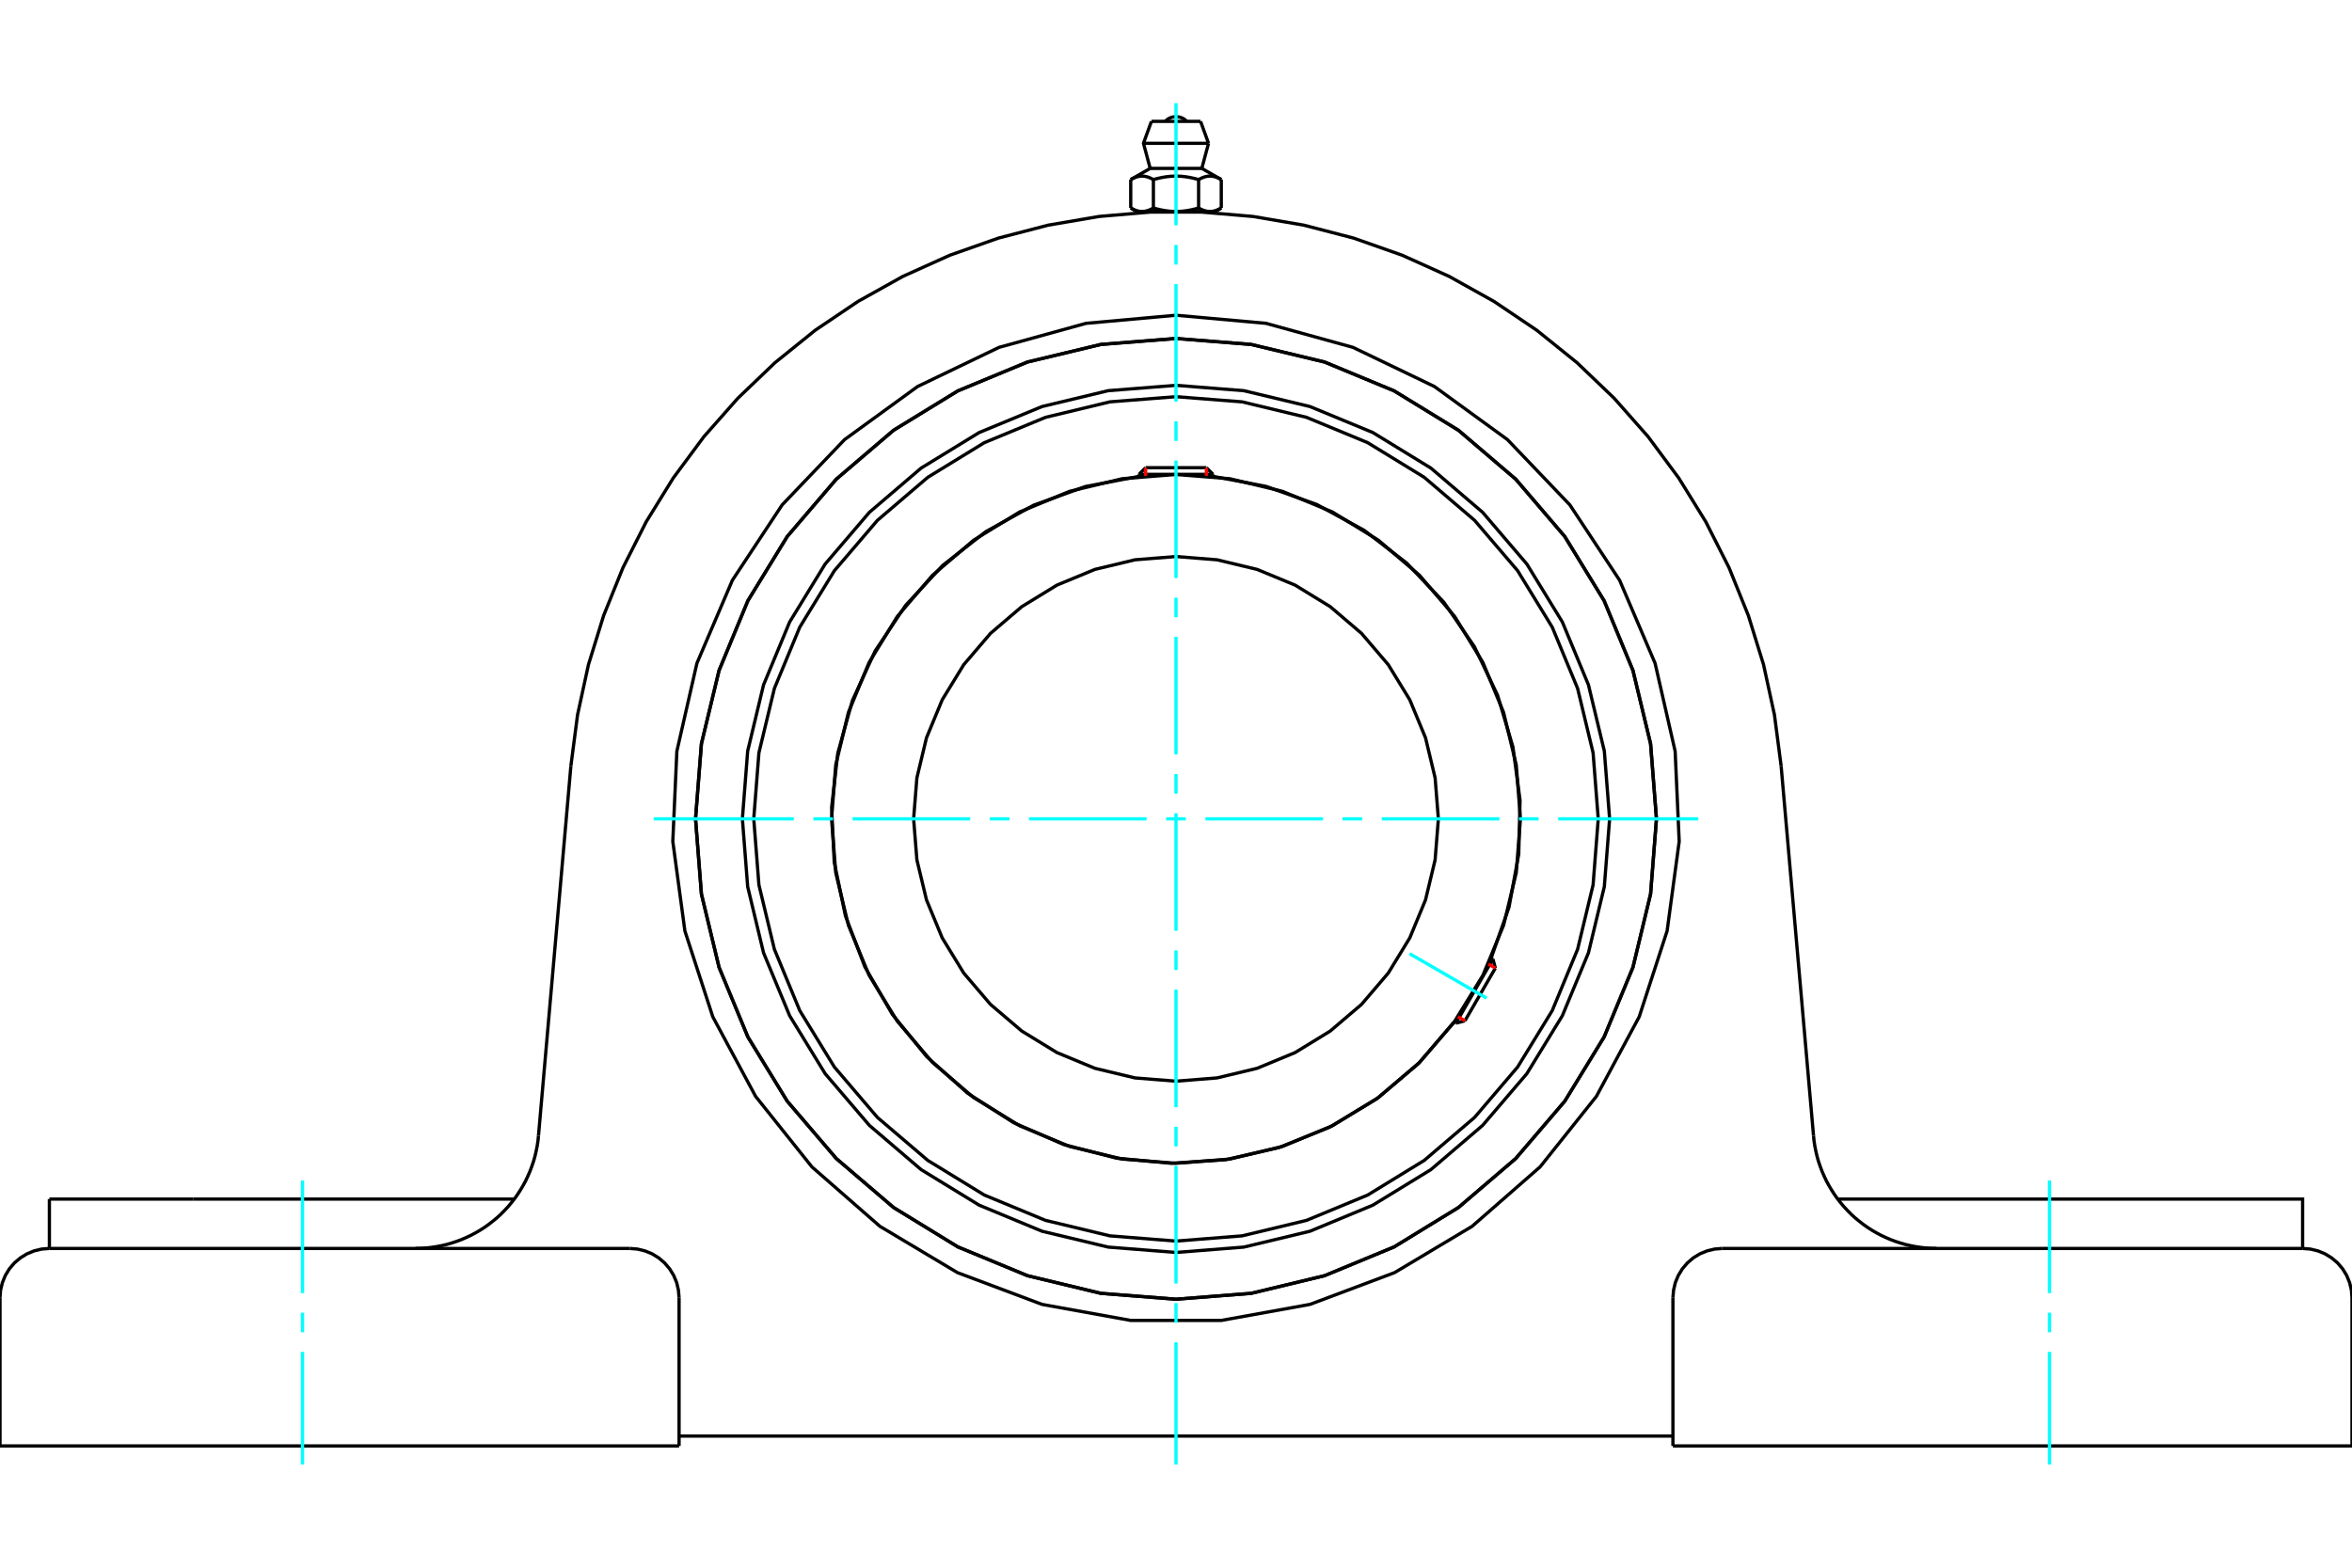 <?xml version="1.0" standalone="no"?>
<!DOCTYPE svg PUBLIC "-//W3C//DTD SVG 1.1//EN"
	"http://www.w3.org/Graphics/SVG/1.1/DTD/svg11.dtd">
<svg xmlns="http://www.w3.org/2000/svg" height="100%" width="100%" viewBox="0 0 36000 24000">
	<rect x="-1800" y="-1200" width="39600" height="26400" style="fill:#FFF"/>
	<g style="fill:none; fill-rule:evenodd" transform="matrix(1 0 0 1 0 0)">
		<g style="fill:none; stroke:#000; stroke-width:50; shape-rendering:geometricPrecision">
			<polyline points="24637,12536 24556,11498 24313,10485 23914,9523 23370,8635 22693,7843 21901,7166 21013,6622 20051,6224 19038,5981 18000,5899 16962,5981 15949,6224 14987,6622 14099,7166 13307,7843 12630,8635 12086,9523 11687,10485 11444,11498 11363,12536 11444,13574 11687,14587 12086,15549 12630,16437 13307,17229 14099,17906 14987,18450 15949,18849 16962,19092 18000,19174 19038,19092 20051,18849 21013,18450 21901,17906 22693,17229 23370,16437 23914,15549 24313,14587 24556,13574 24637,12536"/>
			<polyline points="25354,12536 25264,11386 24994,10264 24553,9197 23950,8213 23200,7336 22323,6587 21339,5984 20273,5542 19150,5273 18000,5182 16850,5273 15727,5542 14661,5984 13677,6587 12800,7336 12050,8213 11447,9197 11006,10264 10736,11386 10646,12536 10736,13687 11006,14809 11447,15875 12050,16859 12800,17736 13677,18486 14661,19089 15727,19530 16850,19800 18000,19890 19150,19800 20273,19530 21339,19089 22323,18486 23200,17736 23950,16859 24553,15875 24994,14809 25264,13687 25354,12536"/>
			<polyline points="22824,14667 23097,13888 23246,13077 23266,12252 23157,11435 22922,10644 22567,9899 22100,9220 21532,8621 20879,8118 20154,7723 19378,7446 18567,7293"/>
			<polyline points="17433,7293 16610,7449 15823,7733 15090,8138 14431,8654 13861,9268 13396,9964 13047,10725 12823,11532 12729,12364 12769,13200 12940,14020 13238,14802 13657,15527 14185,16177 14809,16735 15514,17187 16281,17522 17092,17731 17926,17809 18761,17754 19577,17568 20354,17255 21071,16823 21711,16283 22257,15649"/>
			<polyline points="24463,12536 24384,11525 24147,10539 23759,9602 23229,8737 22570,7966 21799,7307 20934,6777 19997,6389 19011,6152 18000,6073 16989,6152 16003,6389 15066,6777 14201,7307 13430,7966 12771,8737 12241,9602 11853,10539 11616,11525 11537,12536 11616,13547 11853,14533 12241,15471 12771,16335 13430,17107 14201,17765 15066,18295 16003,18683 16989,18920 18000,19000 19011,18920 19997,18683 20934,18295 21799,17765 22570,17107 23229,16335 23759,15471 24147,14533 24384,13547 24463,12536"/>
			<polyline points="23272,12536 23208,11711 23014,10907 22698,10143 22265,9437 21728,8808 21099,8271 20394,7838 19629,7522 18825,7329 18000,7264 17175,7329 16371,7522 15606,7838 14901,8271 14272,8808 13735,9437 13302,10143 12986,10907 12792,11711 12728,12536 12792,13361 12986,14165 13302,14930 13735,15635 14272,16264 14901,16802 15606,17234 16371,17551 17175,17744 18000,17809 18825,17744 19629,17551 20394,17234 21099,16802 21728,16264 22265,15635 22698,14930 23014,14165 23208,13361 23272,12536"/>
			<polyline points="22016,12536 21966,11908 21819,11295 21578,10713 21249,10176 20840,9697 20360,9287 19823,8958 19241,8717 18628,8570 18000,8520 17372,8570 16759,8717 16177,8958 15640,9287 15160,9697 14751,10176 14422,10713 14181,11295 14034,11908 13984,12536 14034,13164 14181,13777 14422,14359 14751,14897 15160,15376 15640,15785 16177,16114 16759,16355 17372,16502 18000,16552 18628,16502 19241,16355 19823,16114 20360,15785 20840,15376 21249,14897 21578,14359 21819,13777 21966,13164 22016,12536"/>
			<line x1="22284" y1="15664" x2="22851" y2="14682"/>
			<line x1="22888" y1="14821" x2="22423" y2="15627"/>
			<line x1="18567" y1="7262" x2="17433" y2="7262"/>
			<line x1="17535" y1="7160" x2="18465" y2="7160"/>
			<line x1="22888" y1="14821" x2="22851" y2="14682"/>
			<line x1="22284" y1="15664" x2="22423" y2="15627"/>
			<line x1="22851" y1="14682" x2="22823" y2="14666"/>
			<line x1="22256" y1="15648" x2="22284" y2="15664"/>
			<line x1="17535" y1="7160" x2="17433" y2="7262"/>
			<line x1="18567" y1="7262" x2="18465" y2="7160"/>
			<line x1="17433" y1="7262" x2="17433" y2="7294"/>
			<line x1="18567" y1="7294" x2="18567" y2="7262"/>
			<polyline points="8738,11726 8840,10944 9007,10175 9240,9422 9535,8691 9891,7988 10305,7318 10774,6685 11296,6094 11865,5550 12479,5055 13132,4615 13820,4231 14539,3907 15282,3645 16044,3447 16821,3314 17606,3247 18394,3247 19179,3314 19956,3447 20718,3645 21461,3907 22180,4231 22868,4615 23521,5055 24135,5550 24704,6094 25226,6685 25695,7318 26109,7988 26465,8691 26760,9422 26993,10175 27160,10944 27262,11726"/>
			<line x1="25606" y1="22136" x2="36000" y2="22136"/>
			<line x1="10394" y1="22136" x2="0" y2="22136"/>
			<polyline points="35244,19113 35244,18357 33044,18357 28128,18357"/>
			<line x1="35244" y1="19113" x2="26362" y2="19113"/>
			<polyline points="27758,17387 27766,17467 27778,17546 27794,17625 27812,17703 27834,17780 27860,17856 27888,17931 27920,18004 27954,18077 27992,18147 28033,18216 28076,18283 28122,18349 28172,18412 28223,18473 28278,18532 28334,18589 28393,18643 28455,18694 28518,18743 28583,18789 28651,18833 28720,18873 28791,18911 28863,18945 28937,18977 29012,19005 29088,19030 29165,19052 29243,19070 29321,19085 29401,19097 29480,19106 29560,19111 29640,19113"/>
			<line x1="756" y1="19113" x2="756" y2="18357"/>
			<line x1="2956" y1="18357" x2="756" y2="18357"/>
			<line x1="7872" y1="18357" x2="2956" y2="18357"/>
			<polyline points="6360,19113 6440,19111 6520,19106 6599,19097 6679,19085 6757,19070 6835,19052 6912,19030 6988,19005 7063,18977 7137,18945 7209,18911 7280,18873 7349,18833 7417,18789 7482,18743 7545,18694 7607,18643 7666,18589 7722,18532 7777,18473 7828,18412 7878,18349 7924,18283 7967,18216 8008,18147 8046,18077 8080,18004 8112,17931 8140,17856 8166,17780 8188,17703 8206,17625 8222,17546 8234,17467 8242,17387"/>
			<line x1="756" y1="19113" x2="9638" y2="19113"/>
			<polyline points="25354,12536 25264,11386 24994,10264 24553,9197 23950,8213 23200,7336 22323,6587 21339,5984 20273,5542 19150,5273 18000,5182 16850,5273 15727,5542 14661,5984 13677,6587 12800,7336 12050,8213 11447,9197 11006,10264 10736,11386 10646,12536 10736,13687 11006,14809 11447,15875 12050,16859 12800,17736 13677,18486 14661,19089 15727,19530 16850,19800 18000,19890 19150,19800 20273,19530 21339,19089 22323,18486 23200,17736 23950,16859 24553,15875 24994,14809 25264,13687 25354,12536"/>
			<polyline points="18000,4826 19377,4950 20709,5318 21955,5917 23073,6730 24028,7729 24790,8883 25333,10154 25640,11501 25702,12882 25517,14252 25090,15566 24435,16784 23573,17864 22532,18774 21345,19483 20051,19969 18691,20215 17309,20215 15949,19969 14655,19483 13468,18774 12427,17864 11565,16784 10910,15566 10483,14252 10298,12882 10360,11501 10667,10154 11210,8883 11972,7729 12927,6730 14045,5917 15291,5318 16623,4950 18000,4826"/>
			<polyline points="26362,19113 26244,19122 26129,19150 26019,19195 25918,19257 25828,19334 25751,19424 25689,19525 25643,19635 25616,19750 25606,19868"/>
			<polyline points="36000,22136 36000,19868 35991,19750 35963,19635 35918,19525 35856,19424 35779,19334 35688,19257 35587,19195 35478,19150 35362,19122 35244,19113"/>
			<line x1="25606" y1="19868" x2="25606" y2="22136"/>
			<polyline points="10394,19868 10384,19750 10357,19635 10311,19525 10249,19424 10172,19334 10082,19257 9981,19195 9871,19150 9756,19122 9638,19113"/>
			<polyline points="756,19113 638,19122 522,19150 413,19195 312,19257 221,19334 144,19424 82,19525 37,19635 9,19750 0,19868"/>
			<line x1="0" y1="22136" x2="0" y2="19868"/>
			<line x1="10394" y1="19868" x2="10394" y2="22136"/>
			<line x1="27262" y1="11726" x2="27758" y2="17387"/>
			<line x1="8242" y1="17387" x2="8738" y2="11726"/>
			<line x1="25606" y1="21985" x2="10394" y2="21985"/>
			<line x1="18376" y1="1858" x2="17624" y2="1858"/>
			<line x1="17502" y1="2194" x2="18498" y2="2194"/>
			<line x1="17605" y1="2578" x2="18395" y2="2578"/>
			<polyline points="17654,2749 17642,2743 17631,2737 17621,2732 17610,2727 17600,2722 17589,2718 17579,2714 17570,2711 17560,2708 17550,2705 17541,2703 17531,2701 17522,2699 17513,2698 17503,2697 17494,2696 17485,2696 17476,2696 17467,2696 17457,2697 17448,2698 17439,2699 17429,2701 17420,2703 17411,2705 17401,2708 17391,2711 17381,2714 17371,2718 17361,2722 17351,2727 17340,2732 17329,2737 17318,2743 17307,2749"/>
			<polyline points="18346,2749 18324,2743 18302,2737 18280,2732 18259,2727 18238,2722 18218,2718 18198,2714 18178,2711 18159,2708 18140,2705 18121,2703 18102,2701 18083,2699 18064,2698 18046,2697 18028,2696 18009,2696 17991,2696 17972,2696 17954,2697 17936,2698 17917,2699 17898,2701 17879,2703 17860,2705 17841,2708 17822,2711 17802,2714 17782,2718 17762,2722 17741,2727 17720,2732 17698,2737 17676,2743 17654,2749"/>
			<polyline points="18693,2749 18682,2743 18671,2737 18660,2732 18649,2727 18639,2722 18629,2718 18619,2714 18609,2711 18599,2708 18589,2705 18580,2703 18571,2701 18561,2699 18552,2698 18543,2697 18533,2696 18524,2696 18515,2696 18506,2696 18497,2697 18487,2698 18478,2699 18469,2701 18459,2703 18450,2705 18440,2708 18430,2711 18421,2714 18411,2718 18400,2722 18390,2727 18379,2732 18369,2737 18358,2743 18346,2749"/>
			<line x1="17307" y1="3184" x2="17307" y2="2749"/>
			<polyline points="17307,3184 17312,3187 17318,3190 17323,3193 17328,3195 17333,3198 17338,3201 17343,3203 17348,3205 17353,3208 17358,3210 17363,3212 17368,3214 17373,3216 17378,3218 17383,3220 17387,3221 17392,3223 17397,3225 17402,3226 17407,3227 17412,3229 17417,3230 17421,3231 17426,3232 17431,3233 17436,3234 17441,3235 17446,3235 17451,3236 17456,3236 17460,3237 17465,3237 17470,3237 17475,3238 17480,3238 17485,3238 17490,3237 17495,3237 17500,3237 17505,3236 17510,3236 17515,3235 17520,3235 17525,3234 17530,3233 17534,3232 17539,3231 17544,3230 17549,3229 17554,3227 17559,3226 17564,3225 17568,3223 17573,3221 17578,3220 17583,3218 17588,3216 17593,3214 17598,3212 17603,3210 17608,3208 17613,3205 17618,3203 17623,3201 17628,3198 17633,3195 17638,3193 17643,3190 17648,3187 17654,3184 17654,2749"/>
			<polyline points="17654,3184 17664,3187 17674,3190 17685,3193 17695,3195 17705,3198 17715,3201 17725,3203 17735,3205 17745,3208 17755,3210 17765,3212 17775,3214 17785,3216 17795,3218 17804,3220 17814,3221 17824,3223 17834,3225 17843,3226 17853,3227 17863,3229 17872,3230 17882,3231 17892,3232 17902,3233 17911,3234 17921,3235 17931,3235 17941,3236 17950,3236 17960,3237 17970,3237 17980,3237 17990,3238 18000,3238 17480,3238"/>
			<polyline points="18346,3184 18352,3187 18357,3190 18362,3193 18367,3195 18372,3198 18377,3201 18382,3203 18387,3205 18392,3208 18397,3210 18402,3212 18407,3214 18412,3216 18417,3218 18422,3220 18427,3221 18432,3223 18436,3225 18441,3226 18446,3227 18451,3229 18456,3230 18461,3231 18466,3232 18470,3233 18475,3234 18480,3235 18485,3235 18490,3236 18495,3236 18500,3237 18505,3237 18510,3237 18515,3238 18520,3238"/>
			<polyline points="18000,3238 18010,3238 18020,3237 18030,3237 18040,3237 18050,3236 18059,3236 18069,3235 18079,3235 18089,3234 18098,3233 18108,3232 18118,3231 18128,3230 18137,3229 18147,3227 18157,3226 18166,3225 18176,3223 18186,3221 18196,3220 18205,3218 18215,3216 18225,3214 18235,3212 18245,3210 18255,3208 18265,3205 18275,3203 18285,3201 18295,3198 18305,3195 18315,3193 18326,3190 18336,3187 18346,3184"/>
			<line x1="18520" y1="3238" x2="18000" y2="3238"/>
			<polyline points="18520,3238 18525,3238 18530,3237 18535,3237 18540,3237 18544,3236 18549,3236 18554,3235 18559,3235 18564,3234 18569,3233 18574,3232 18579,3231 18583,3230 18588,3229 18593,3227 18598,3226 18603,3225 18608,3223 18613,3221 18617,3220 18622,3218 18627,3216 18632,3214 18637,3212 18642,3210 18647,3208 18652,3205 18657,3203 18662,3201 18667,3198 18672,3195 18677,3193 18682,3190 18688,3187 18693,3184"/>
			<line x1="18600" y1="3238" x2="18520" y2="3238"/>
			<line x1="17480" y1="3238" x2="17400" y2="3238"/>
			<line x1="18693" y1="3184" x2="18693" y2="2749"/>
			<line x1="18346" y1="3184" x2="18346" y2="2749"/>
			<polyline points="18166,1858 18139,1833 18107,1812 18073,1798 18037,1789 18000,1786 17963,1789 17927,1798 17893,1812 17861,1833 17834,1858"/>
			<line x1="18498" y1="2194" x2="18376" y2="1858"/>
			<polyline points="17624,1858 17502,2194 17605,2578"/>
			<line x1="18395" y1="2578" x2="18498" y2="2194"/>
			<line x1="17550" y1="3238" x2="17550" y2="3249"/>
			<line x1="18450" y1="3249" x2="18450" y2="3238"/>
			<line x1="17605" y1="2578" x2="17307" y2="2749"/>
			<line x1="18693" y1="2749" x2="18395" y2="2578"/>
			<line x1="18600" y1="3238" x2="18693" y2="3184"/>
			<line x1="17307" y1="3184" x2="17400" y2="3238"/>
		</g>
		<g style="fill:none; stroke:#0FF; stroke-width:50; shape-rendering:geometricPrecision">
			<line x1="18000" y1="22420" x2="18000" y2="20550"/>
			<line x1="18000" y1="20250" x2="18000" y2="19950"/>
			<line x1="18000" y1="19650" x2="18000" y2="17850"/>
			<line x1="18000" y1="17550" x2="18000" y2="17250"/>
			<line x1="18000" y1="16950" x2="18000" y2="15150"/>
			<line x1="18000" y1="14850" x2="18000" y2="14550"/>
			<line x1="18000" y1="14250" x2="18000" y2="12450"/>
			<line x1="18000" y1="12150" x2="18000" y2="11850"/>
			<line x1="18000" y1="11550" x2="18000" y2="9750"/>
			<line x1="18000" y1="9450" x2="18000" y2="9150"/>
			<line x1="18000" y1="8850" x2="18000" y2="7050"/>
			<line x1="18000" y1="6750" x2="18000" y2="6450"/>
			<line x1="18000" y1="6150" x2="18000" y2="4350"/>
			<line x1="18000" y1="4050" x2="18000" y2="3750"/>
			<line x1="18000" y1="3450" x2="18000" y2="1580"/>
			<line x1="10006" y1="12536" x2="12150" y2="12536"/>
			<line x1="12450" y1="12536" x2="12750" y2="12536"/>
			<line x1="13050" y1="12536" x2="14850" y2="12536"/>
			<line x1="15150" y1="12536" x2="15450" y2="12536"/>
			<line x1="15750" y1="12536" x2="17550" y2="12536"/>
			<line x1="17850" y1="12536" x2="18150" y2="12536"/>
			<line x1="18450" y1="12536" x2="20250" y2="12536"/>
			<line x1="20550" y1="12536" x2="20850" y2="12536"/>
			<line x1="21150" y1="12536" x2="22950" y2="12536"/>
			<line x1="23250" y1="12536" x2="23550" y2="12536"/>
			<line x1="23850" y1="12536" x2="25994" y2="12536"/>
			<line x1="21575" y1="14600" x2="22754" y2="15281"/>
			<line x1="4630" y1="22420" x2="4630" y2="20696"/>
			<line x1="4630" y1="20396" x2="4630" y2="20096"/>
			<line x1="4630" y1="19796" x2="4630" y2="18073"/>
			<line x1="31370" y1="22420" x2="31370" y2="20696"/>
			<line x1="31370" y1="20396" x2="31370" y2="20096"/>
			<line x1="31370" y1="19796" x2="31370" y2="18073"/>
		</g>
		<g style="fill:none; stroke:#F00; stroke-width:50; shape-rendering:geometricPrecision">
			<line x1="22888" y1="14821" x2="22781" y2="14759"/>
			<line x1="22315" y1="15565" x2="22423" y2="15627"/>
		</g>
		<g style="fill:none; stroke:#F00; stroke-width:50; shape-rendering:geometricPrecision">
			<line x1="17535" y1="7160" x2="17535" y2="7284"/>
			<line x1="18465" y1="7284" x2="18465" y2="7160"/>
		</g>
	</g>
</svg>
